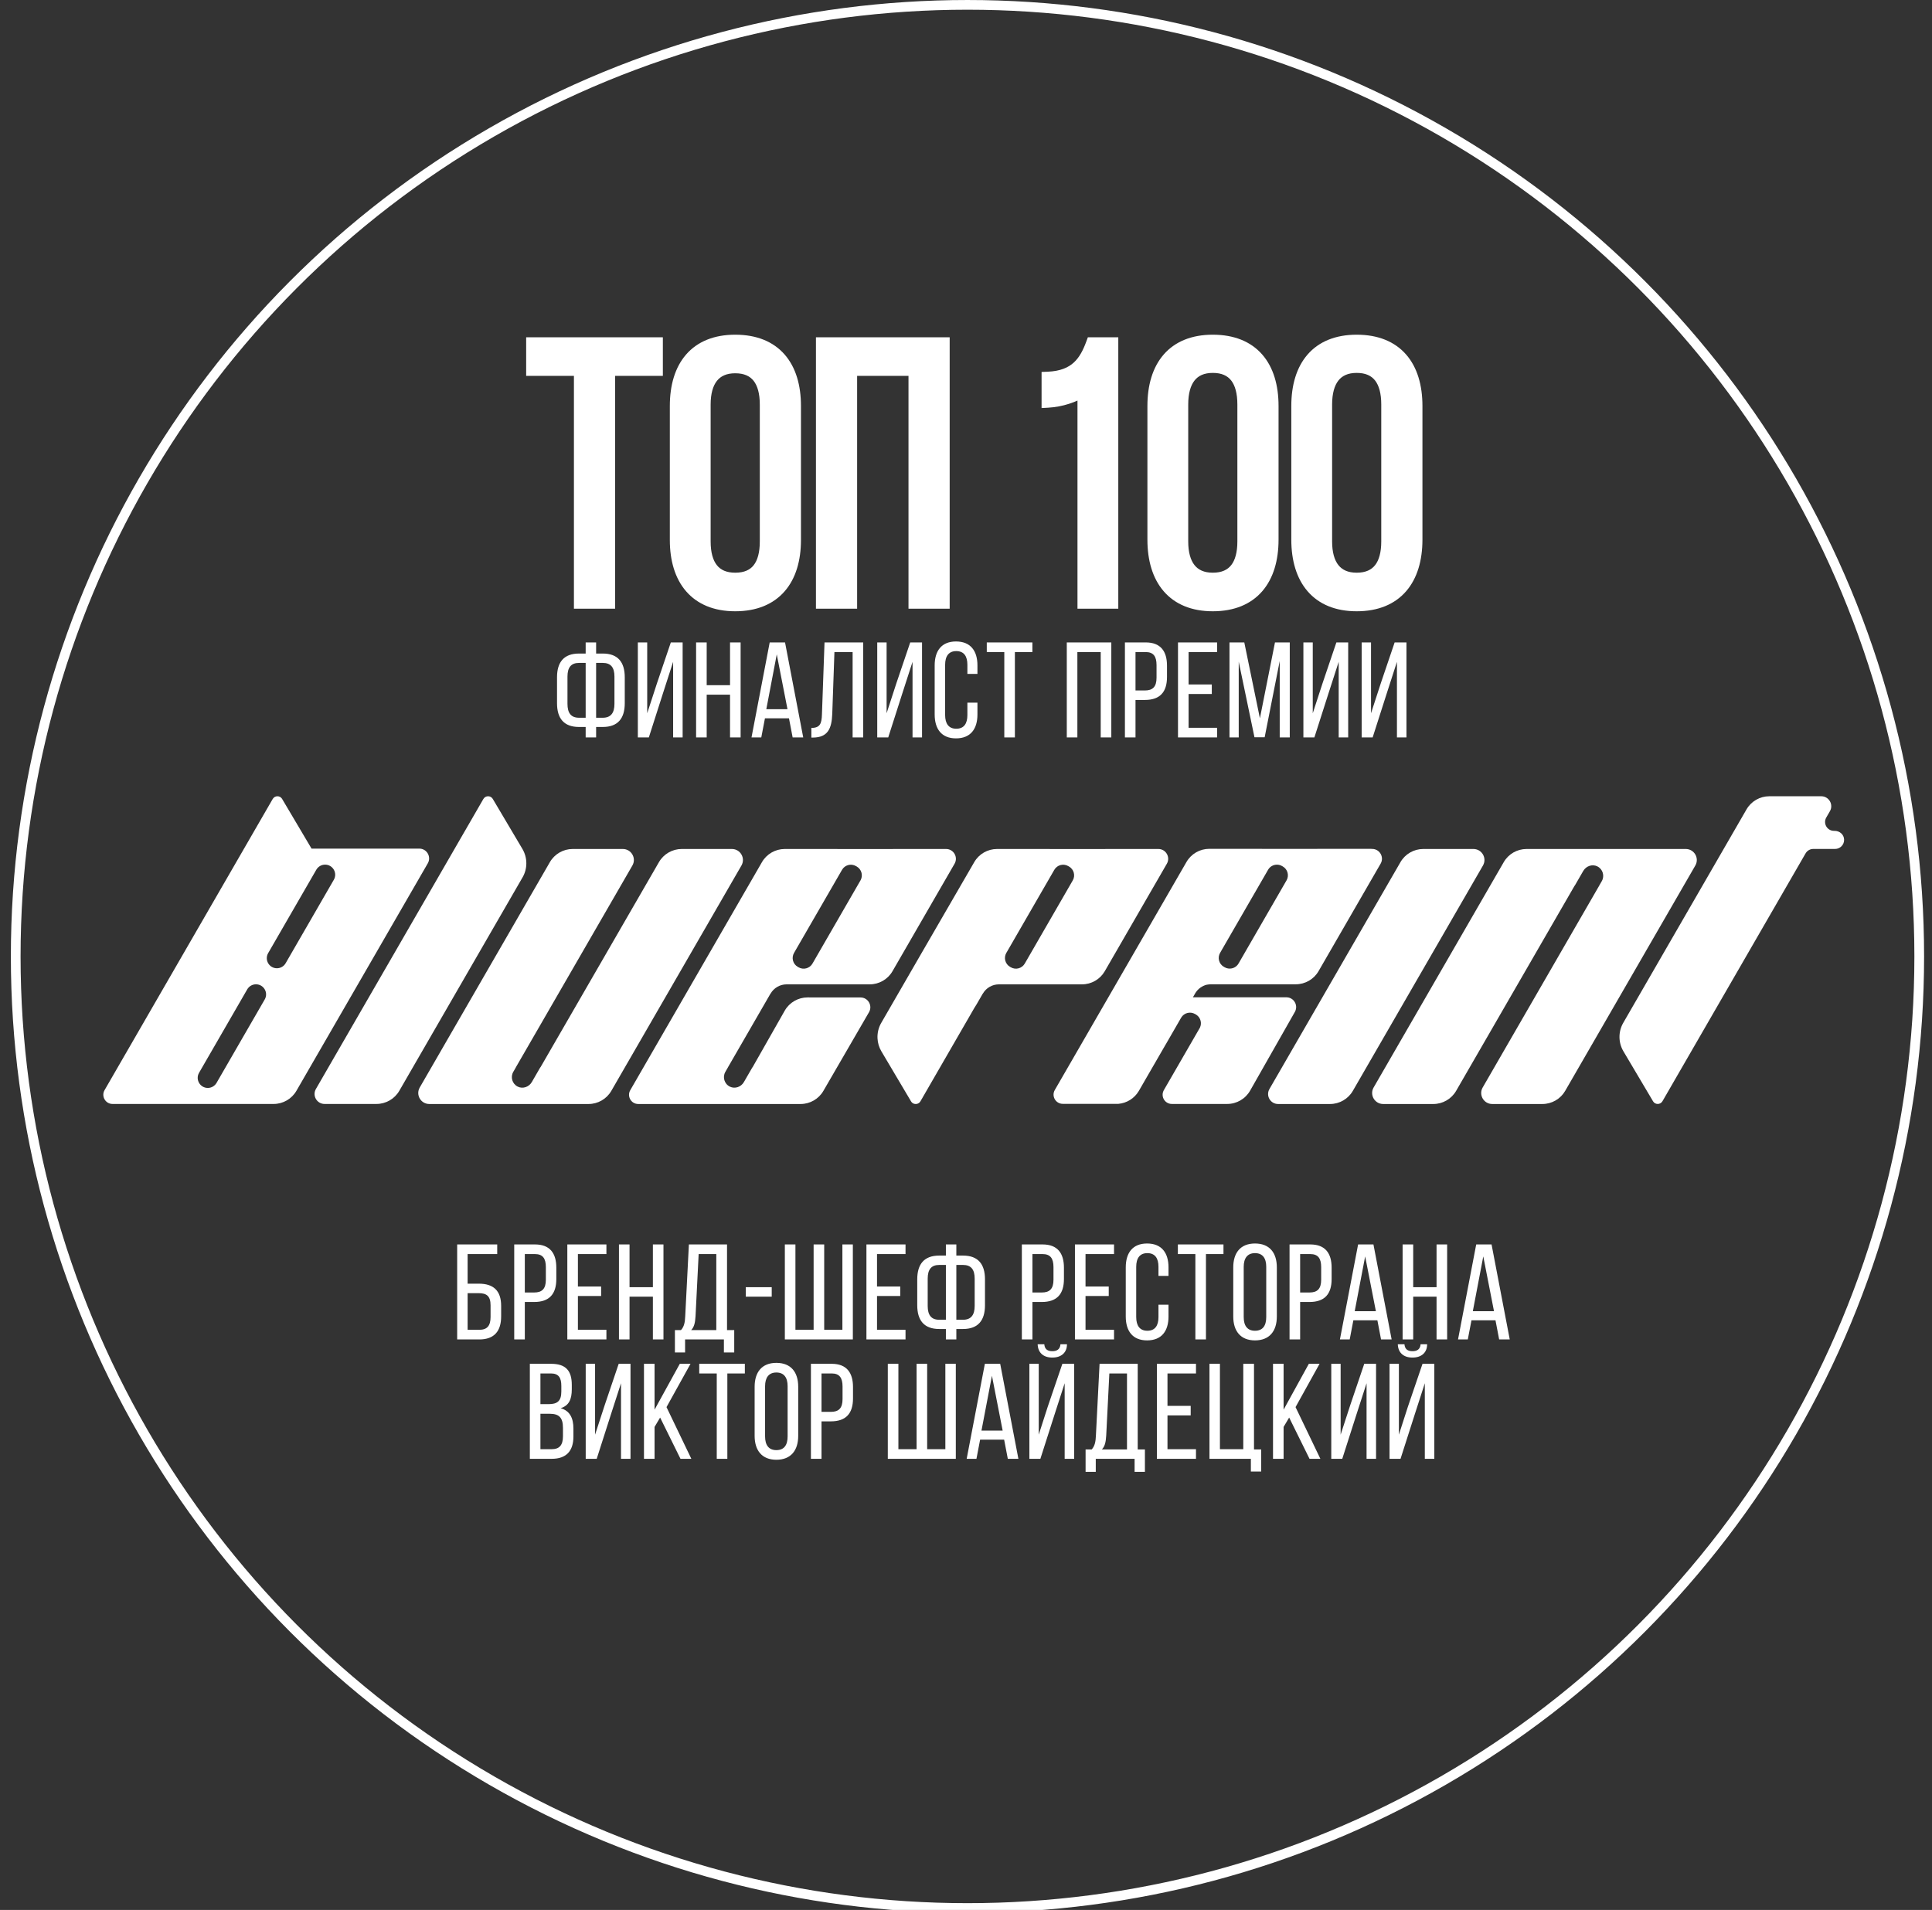 <svg width="178" height="176" viewBox="0 0 178 176" fill="none" xmlns="http://www.w3.org/2000/svg">
<rect x="0" y="0" width="178" height="176" fill="#333333" stroke="none"/>
<g clip-path="url(#clip0_4962_113)">
<circle cx="89.136" cy="88.136" r="87.688" stroke="white" stroke-width="0.895"/>
<path d="M126.42 78.229H126.415C126.371 78.224 126.325 78.219 126.279 78.219H121.464C121.419 78.219 121.375 78.221 121.33 78.224H116.295C116.273 78.224 116.252 78.219 116.23 78.219H111.415C110.548 78.219 109.746 78.681 109.313 79.432L97.181 100.445C96.855 101.011 97.263 101.719 97.917 101.719H103.043C103.817 101.651 104.517 101.215 104.917 100.54L105.901 98.835L106.733 97.396L107.374 96.287V96.29L108.828 93.77C109.092 93.332 109.659 93.184 110.103 93.441L110.173 93.481C110.544 93.695 110.714 94.124 110.615 94.52C110.601 94.579 110.58 94.638 110.554 94.696L107.228 100.456C107.218 100.473 107.21 100.491 107.202 100.509C106.949 101.026 107.278 101.635 107.834 101.719C107.876 101.725 107.919 101.729 107.964 101.729H113.066C113.939 101.729 114.745 101.261 115.176 100.502L115.861 99.298L119.216 93.394L119.321 93.208C119.619 92.616 119.195 91.906 118.52 91.901H109.906L110.147 91.484C110.386 91.109 110.76 90.845 111.183 90.741C111.321 90.716 111.463 90.702 111.61 90.702H119.381C120.248 90.702 121.05 90.24 121.483 89.489L127.201 79.585C127.549 78.982 127.114 78.228 126.418 78.228H126.42V78.229ZM118.53 81.129L117.87 82.273L114.676 87.807L114.11 88.787C113.912 89.133 113.526 89.303 113.155 89.246C113.041 89.23 112.93 89.192 112.825 89.131L112.755 89.091C112.304 88.831 112.151 88.256 112.411 87.806L112.577 87.517L114.746 83.76L116.832 80.149C117.005 79.847 117.321 79.679 117.646 79.679C117.806 79.679 117.969 79.718 118.117 79.805L118.187 79.845C118.638 80.105 118.791 80.68 118.531 81.13L118.53 81.129Z" fill="white"/>
<path d="M87.166 78.234H82.351C82.306 78.234 82.262 78.237 82.217 78.239H77.181C77.16 78.239 77.139 78.234 77.116 78.234H72.302C71.435 78.234 70.633 78.697 70.2 79.448L58.068 100.461C57.742 101.027 58.15 101.734 58.804 101.734H73.761C74.628 101.734 75.43 101.272 75.863 100.521L80.065 93.272C80.412 92.669 79.977 91.916 79.282 91.916L74.404 91.912C73.537 91.912 72.736 92.374 72.303 93.126L69.331 98.357H69.319L68.534 99.717C68.275 100.166 67.708 100.362 67.243 100.133C66.734 99.881 66.549 99.255 66.829 98.772L67.068 98.357H67.065L67.311 97.931L70.988 91.561H70.995C71.3 91.033 71.864 90.708 72.474 90.708H80.127C80.994 90.708 81.796 90.246 82.229 89.495L87.947 79.591C88.295 78.988 87.86 78.234 87.164 78.234H87.166ZM79.276 81.134L78.616 82.278L75.421 87.812L74.856 88.792C74.596 89.243 74.021 89.397 73.571 89.136L73.501 89.096C73.05 88.836 72.897 88.261 73.157 87.811L73.323 87.522L75.493 83.765L77.578 80.154C77.838 79.703 78.412 79.549 78.863 79.81L78.933 79.85C79.383 80.11 79.537 80.685 79.277 81.135L79.276 81.134Z" fill="white"/>
<path d="M48.145 80.851C48.614 80.038 48.608 79.037 48.131 78.229L45.401 73.621C45.206 73.291 44.727 73.293 44.534 73.626L29.105 100.35C28.751 100.962 29.194 101.729 29.901 101.729H34.688C35.555 101.729 36.357 101.266 36.79 100.515L48.144 80.85L48.145 80.851Z" fill="white"/>
<path d="M38.63 78.199H28.703L25.992 73.621C25.797 73.291 25.318 73.293 25.125 73.626L9.634 100.456C9.308 101.023 9.716 101.73 10.37 101.73H25.209C26.076 101.73 26.878 101.267 27.311 100.516L39.413 79.556C39.761 78.953 39.326 78.199 38.63 78.199ZM29.951 79.676C30.666 79.676 31.114 80.451 30.756 81.072L26.317 88.76C26.152 89.048 25.844 89.225 25.512 89.225C24.796 89.225 24.348 88.451 24.706 87.83L29.145 80.141C29.311 79.854 29.618 79.676 29.951 79.676ZM24.39 92.099L19.951 99.788C19.785 100.075 19.478 100.253 19.145 100.253C18.43 100.253 17.982 99.478 18.34 98.857L22.779 91.168C22.944 90.881 23.252 90.704 23.584 90.704C24.3 90.704 24.748 91.478 24.39 92.099Z" fill="white"/>
<path d="M67.431 78.234H62.81C61.943 78.234 61.142 78.697 60.709 79.448L49.791 98.357H49.779L48.997 99.713C48.735 100.165 48.166 100.365 47.699 100.132C47.193 99.879 47.011 99.255 47.29 98.772L47.529 98.357H47.525L58.263 79.758C58.654 79.08 58.165 78.234 57.383 78.234H52.762C51.895 78.234 51.093 78.697 50.661 79.448L38.673 100.211C38.281 100.889 38.771 101.734 39.553 101.734H54.222C55.089 101.734 55.89 101.272 56.323 100.521L68.311 79.758C68.702 79.08 68.213 78.234 67.431 78.234Z" fill="white"/>
<path d="M127.436 101.734H132.056C132.923 101.734 133.725 101.272 134.158 100.521L145.075 81.612H145.087L145.87 80.256C146.132 79.804 146.7 79.604 147.168 79.837C147.674 80.09 147.856 80.713 147.577 81.197L147.338 81.612H147.341L136.604 100.211C136.212 100.889 136.702 101.734 137.484 101.734H142.104C142.971 101.734 143.773 101.272 144.206 100.521L156.194 79.758C156.585 79.08 156.096 78.234 155.314 78.234H140.645C139.778 78.234 138.976 78.697 138.543 79.448L126.556 100.211C126.164 100.889 126.654 101.734 127.436 101.734Z" fill="white"/>
<path d="M106.724 78.234H101.909C101.864 78.234 101.82 78.237 101.776 78.239H96.74C96.718 78.239 96.697 78.234 96.675 78.234H91.86C90.993 78.234 90.191 78.697 89.758 79.448L84.699 88.184L81.191 94.259C80.938 94.697 80.823 95.193 80.847 95.683C80.867 96.098 80.985 96.51 81.205 96.881L83.935 101.488C83.998 101.595 84.09 101.666 84.193 101.704C84.203 101.707 84.213 101.711 84.223 101.713C84.434 101.775 84.677 101.699 84.802 101.484L89.77 92.878L89.963 92.571L90.546 91.561H90.553C90.858 91.033 91.422 90.708 92.033 90.708H99.686C100.553 90.708 101.355 90.246 101.787 89.495L107.506 79.591C107.853 78.988 107.418 78.234 106.723 78.234H106.724ZM98.834 81.134L98.174 82.278L94.98 87.812L94.415 88.792C94.154 89.243 93.58 89.397 93.129 89.136L93.059 89.096C92.609 88.836 92.455 88.261 92.715 87.811L92.882 87.522L95.051 83.765L97.136 80.154C97.396 79.703 97.971 79.549 98.421 79.81L98.491 79.85C98.942 80.11 99.096 80.685 98.835 81.135L98.834 81.134Z" fill="white"/>
<path d="M131.129 78.234C130.262 78.234 129.46 78.697 129.027 79.448L116.956 100.355C116.603 100.968 117.045 101.734 117.752 101.734H122.54C123.407 101.734 124.209 101.272 124.642 100.521L136.629 79.758C137.021 79.08 136.531 78.234 135.749 78.234H131.129Z" fill="white"/>
<path d="M169.033 76.562H168.968C168.337 76.562 167.945 75.88 168.259 75.335L168.594 74.754C168.948 74.141 168.505 73.375 167.798 73.375H163.011C162.144 73.375 161.342 73.837 160.909 74.588L149.555 94.254C149.086 95.067 149.092 96.068 149.569 96.876L152.299 101.484C152.494 101.814 152.973 101.811 153.166 101.479L166.353 78.639C166.5 78.386 166.769 78.23 167.061 78.23H169.07C169.538 78.23 169.916 77.843 169.902 77.371C169.888 76.899 169.491 76.564 169.034 76.564L169.033 76.562Z" fill="white"/>
<path d="M56.104 55.523H53.444V34.069H49.044V31.648H60.504V34.069H56.104V55.523ZM62.28 49.759V37.412C62.28 33.762 64.088 31.409 67.737 31.409C71.421 31.409 73.229 33.762 73.229 37.412V49.759C73.229 53.375 71.421 55.762 67.737 55.762C64.088 55.762 62.28 53.375 62.28 49.759ZM64.906 37.276V49.896C64.906 52.078 65.827 53.34 67.737 53.34C69.681 53.34 70.568 52.078 70.568 49.896V37.276C70.568 35.127 69.681 33.831 67.737 33.831C65.827 33.831 64.906 35.127 64.906 37.276ZM84.269 34.069H78.402V55.523H75.742V31.648H86.929V55.523H84.269V34.069ZM99.838 55.523V35.98C98.951 36.525 97.792 36.934 96.53 37.003V34.82C99.122 34.718 100.009 33.319 100.623 31.648H102.464V55.523H99.838ZM106.281 49.725V37.412C106.281 33.762 108.089 31.409 111.738 31.409C115.422 31.409 117.23 33.762 117.23 37.412V49.725C117.23 53.375 115.422 55.762 111.738 55.762C108.089 55.762 106.281 53.375 106.281 49.725ZM108.907 37.276V49.896C108.907 52.044 109.828 53.34 111.738 53.34C113.682 53.34 114.569 52.044 114.569 49.896V37.276C114.569 35.093 113.682 33.797 111.738 33.797C109.828 33.797 108.907 35.093 108.907 37.276ZM119.538 49.725V37.412C119.538 33.762 121.345 31.409 124.995 31.409C128.679 31.409 130.486 33.762 130.486 37.412V49.725C130.486 53.375 128.679 55.762 124.995 55.762C121.345 55.762 119.538 53.375 119.538 49.725ZM122.164 37.276V49.896C122.164 52.044 123.085 53.34 124.995 53.34C126.939 53.34 127.826 52.044 127.826 49.896V37.276C127.826 35.093 126.939 33.797 124.995 33.797C123.085 33.797 122.164 35.093 122.164 37.276Z" fill="white"/>
<path d="M56.104 55.523V56.09H56.671V55.523H56.104ZM53.444 55.523H52.877V56.09H53.444V55.523ZM53.444 34.069H54.01V33.503H53.444V34.069ZM49.044 34.069H48.477V34.636H49.044V34.069ZM49.044 31.648V31.081H48.477V31.648H49.044ZM60.504 31.648H61.071V31.081H60.504V31.648ZM60.504 34.069V34.636H61.071V34.069H60.504ZM56.104 34.069V33.503H55.537V34.069H56.104ZM56.104 55.523V54.957H53.444V55.523V56.09H56.104V55.523ZM53.444 55.523H54.01V34.069H53.444H52.877V55.523H53.444ZM53.444 34.069V33.503H49.044V34.069V34.636H53.444V34.069ZM49.044 34.069H49.61V31.648H49.044H48.477V34.069H49.044ZM49.044 31.648V32.214H60.504V31.648V31.081H49.044V31.648ZM60.504 31.648H59.937V34.069H60.504H61.071V31.648H60.504ZM60.504 34.069V33.503H56.104V34.069V34.636H60.504V34.069ZM56.104 34.069H55.537V55.523H56.104H56.671V34.069H56.104ZM62.28 49.759H62.847V37.412H62.28H61.713V49.759H62.28ZM62.28 37.412H62.847C62.847 35.673 63.278 34.322 64.068 33.414C64.847 32.518 66.041 31.976 67.737 31.976V31.409V30.842C65.784 30.842 64.25 31.477 63.212 32.67C62.186 33.851 61.713 35.501 61.713 37.412H62.28ZM67.737 31.409V31.976C69.453 31.976 70.655 32.519 71.438 33.415C72.231 34.323 72.662 35.673 72.662 37.412H73.229H73.795C73.795 35.501 73.323 33.85 72.291 32.669C71.249 31.476 69.706 30.842 67.737 30.842V31.409ZM73.229 37.412H72.662V49.759H73.229H73.795V37.412H73.229ZM73.229 49.759H72.662C72.662 51.48 72.231 52.831 71.437 53.745C70.653 54.645 69.45 55.196 67.737 55.196V55.762V56.329C69.708 56.329 71.251 55.685 72.292 54.488C73.322 53.304 73.795 51.654 73.795 49.759H73.229ZM67.737 55.762V55.196C66.043 55.196 64.849 54.647 64.069 53.745C63.277 52.832 62.847 51.48 62.847 49.759H62.28H61.713C61.713 51.654 62.187 53.304 63.212 54.487C64.248 55.684 65.782 56.329 67.737 56.329V55.762ZM64.906 37.276H64.34V49.896H64.906H65.473V37.276H64.906ZM64.906 49.896H64.34C64.34 51.054 64.582 52.062 65.162 52.79C65.76 53.54 66.648 53.907 67.737 53.907V53.34V52.774C66.917 52.774 66.388 52.51 66.049 52.083C65.691 51.635 65.473 50.92 65.473 49.896H64.906ZM67.737 53.34V53.907C68.841 53.907 69.731 53.542 70.326 52.788C70.903 52.058 71.135 51.05 71.135 49.896H70.568H70.002C70.002 50.925 69.79 51.638 69.437 52.085C69.103 52.508 68.578 52.774 67.737 52.774V53.34ZM70.568 49.896H71.135V37.276H70.568H70.002V49.896H70.568ZM70.568 37.276H71.135C71.135 36.137 70.902 35.13 70.328 34.398C69.734 33.641 68.846 33.264 67.737 33.264V33.831V34.397C68.573 34.397 69.1 34.668 69.436 35.097C69.791 35.55 70.002 36.266 70.002 37.276H70.568ZM67.737 33.831V33.264C66.643 33.264 65.757 33.643 65.161 34.396C64.583 35.126 64.34 36.132 64.34 37.276H64.906H65.473C65.473 36.27 65.69 35.553 66.05 35.099C66.392 34.667 66.922 34.397 67.737 34.397V33.831ZM84.269 34.069H84.835V33.503H84.269V34.069ZM78.402 34.069V33.503H77.835V34.069H78.402ZM78.402 55.523V56.09H78.969V55.523H78.402ZM75.742 55.523H75.175V56.09H75.742V55.523ZM75.742 31.648V31.081H75.175V31.648H75.742ZM86.929 31.648H87.496V31.081H86.929V31.648ZM86.929 55.523V56.09H87.496V55.523H86.929ZM84.269 55.523H83.702V56.09H84.269V55.523ZM84.269 34.069V33.503H78.402V34.069V34.636H84.269V34.069ZM78.402 34.069H77.835V55.523H78.402H78.969V34.069H78.402ZM78.402 55.523V54.957H75.742V55.523V56.09H78.402V55.523ZM75.742 55.523H76.308V31.648H75.742H75.175V55.523H75.742ZM75.742 31.648V32.214H86.929V31.648V31.081H75.742V31.648ZM86.929 31.648H86.362V55.523H86.929H87.496V31.648H86.929ZM86.929 55.523V54.957H84.269V55.523V56.09H86.929V55.523ZM84.269 55.523H84.835V34.069H84.269H83.702V55.523H84.269ZM99.838 55.523H99.271V56.09H99.838V55.523ZM99.838 35.98H100.405V34.965L99.541 35.497L99.838 35.98ZM96.53 37.003H95.963V37.601L96.56 37.569L96.53 37.003ZM96.53 34.82L96.507 34.254L95.963 34.275V34.82H96.53ZM100.623 31.648V31.081H100.227L100.091 31.452L100.623 31.648ZM102.464 31.648H103.031V31.081H102.464V31.648ZM102.464 55.523V56.09H103.031V55.523H102.464ZM99.838 55.523H100.405V35.98H99.838H99.271V55.523H99.838ZM99.838 35.98L99.541 35.497C98.73 35.996 97.661 36.374 96.499 36.437L96.53 37.003L96.56 37.569C97.922 37.495 99.173 37.054 100.135 36.462L99.838 35.98ZM96.53 37.003H97.096V34.82H96.53H95.963V37.003H96.53ZM96.53 34.82L96.552 35.386C97.955 35.331 98.962 34.918 99.701 34.24C100.425 33.575 100.838 32.704 101.155 31.843L100.623 31.648L100.091 31.452C99.793 32.263 99.456 32.926 98.935 33.405C98.429 33.869 97.696 34.207 96.507 34.254L96.53 34.82ZM100.623 31.648V32.214H102.464V31.648V31.081H100.623V31.648ZM102.464 31.648H101.898V55.523H102.464H103.031V31.648H102.464ZM102.464 55.523V54.957H99.838V55.523V56.09H102.464V55.523ZM106.281 49.725H106.848V37.412H106.281H105.714V49.725H106.281ZM106.281 37.412H106.848C106.848 35.673 107.279 34.322 108.069 33.414C108.848 32.518 110.042 31.976 111.738 31.976V31.409V30.842C109.785 30.842 108.25 31.477 107.213 32.67C106.187 33.851 105.714 35.501 105.714 37.412H106.281ZM111.738 31.409V31.976C113.453 31.976 114.656 32.519 115.438 33.415C116.232 34.323 116.663 35.673 116.663 37.412H117.23H117.796C117.796 35.501 117.323 33.85 116.292 32.669C115.25 31.476 113.707 30.842 111.738 30.842V31.409ZM117.23 37.412H116.663V49.725H117.23H117.796V37.412H117.23ZM117.23 49.725H116.663C116.663 51.464 116.232 52.824 115.437 53.741C114.653 54.646 113.451 55.196 111.738 55.196V55.762V56.329C113.709 56.329 115.252 55.685 116.294 54.483C117.323 53.294 117.796 51.636 117.796 49.725H117.23ZM111.738 55.762V55.196C110.044 55.196 108.85 54.647 108.07 53.742C107.279 52.824 106.848 51.464 106.848 49.725H106.281H105.714C105.714 51.636 106.187 53.294 107.212 54.482C108.248 55.684 109.783 56.329 111.738 56.329V55.762ZM108.907 37.276H108.34V49.896H108.907H109.474V37.276H108.907ZM108.907 49.896H108.34C108.34 51.039 108.584 52.045 109.162 52.776C109.758 53.528 110.644 53.907 111.738 53.907V53.34V52.774C110.922 52.774 110.393 52.505 110.051 52.072C109.691 51.618 109.474 50.901 109.474 49.896H108.907ZM111.738 53.34V53.907C112.847 53.907 113.735 53.53 114.329 52.774C114.903 52.041 115.136 51.035 115.136 49.896H114.569H114.002C114.002 50.906 113.792 51.621 113.437 52.074C113.101 52.503 112.573 52.774 111.738 52.774V53.34ZM114.569 49.896H115.136V37.276H114.569H114.002V49.896H114.569ZM114.569 37.276H115.136C115.136 36.121 114.904 35.106 114.33 34.369C113.736 33.607 112.847 33.23 111.738 33.23V33.797V34.363C112.573 34.363 113.099 34.634 113.436 35.066C113.791 35.523 114.002 36.247 114.002 37.276H114.569ZM111.738 33.797V33.23C110.643 33.23 109.757 33.609 109.161 34.367C108.583 35.103 108.34 36.117 108.34 37.276H108.907H109.474C109.474 36.251 109.692 35.526 110.052 35.068C110.394 34.632 110.923 34.363 111.738 34.363V33.797ZM119.538 49.725H120.104V37.412H119.538H118.971V49.725H119.538ZM119.538 37.412H120.104C120.104 35.673 120.535 34.322 121.325 33.414C122.104 32.518 123.298 31.976 124.995 31.976V31.409V30.842C123.042 30.842 121.507 31.477 120.47 32.67C119.444 33.851 118.971 35.501 118.971 37.412H119.538ZM124.995 31.409V31.976C126.71 31.976 127.913 32.519 128.695 33.415C129.489 34.323 129.92 35.673 129.92 37.412H130.486H131.053C131.053 35.501 130.58 33.85 129.549 32.669C128.507 31.476 126.963 30.842 124.995 30.842V31.409ZM130.486 37.412H129.92V49.725H130.486H131.053V37.412H130.486ZM130.486 49.725H129.92C129.92 51.464 129.489 52.824 128.694 53.741C127.91 54.646 126.708 55.196 124.995 55.196V55.762V56.329C126.966 56.329 128.509 55.685 129.55 54.483C130.58 53.294 131.053 51.636 131.053 49.725H130.486ZM124.995 55.762V55.196C123.301 55.196 122.107 54.647 121.327 53.742C120.535 52.824 120.104 51.464 120.104 49.725H119.538H118.971C118.971 51.636 119.444 53.294 120.469 54.482C121.505 55.684 123.039 56.329 124.995 56.329V55.762ZM122.164 37.276H121.597V49.896H122.164H122.731V37.276H122.164ZM122.164 49.896H121.597C121.597 51.039 121.841 52.045 122.419 52.776C123.015 53.528 123.901 53.907 124.995 53.907V53.34V52.774C124.179 52.774 123.65 52.505 123.308 52.072C122.948 51.618 122.731 50.901 122.731 49.896H122.164ZM124.995 53.34V53.907C126.104 53.907 126.992 53.53 127.585 52.774C128.16 52.041 128.393 51.035 128.393 49.896H127.826H127.259C127.259 50.906 127.049 51.621 126.694 52.074C126.357 52.503 125.83 52.774 124.995 52.774V53.34ZM127.826 49.896H128.393V37.276H127.826H127.259V49.896H127.826ZM127.826 37.276H128.393C128.393 36.121 128.16 35.106 127.587 34.369C126.993 33.607 126.104 33.23 124.995 33.23V33.797V34.363C125.83 34.363 126.356 34.634 126.692 35.066C127.048 35.523 127.259 36.247 127.259 37.276H127.826ZM124.995 33.797V33.23C123.9 33.23 123.014 33.609 122.418 34.367C121.84 35.103 121.597 36.117 121.597 37.276H122.164H122.731C122.731 36.251 122.949 35.526 123.309 35.068C123.651 34.632 124.18 34.363 124.995 34.363V33.797Z" fill="white"/>
<path d="M43.083 118.29H44.109C45.472 118.29 46.172 118.94 46.172 120.341V121.304C46.172 122.667 45.535 123.43 44.159 123.43H42.12V114.675H45.81V115.563H43.083V118.29ZM43.083 122.542H44.159C44.872 122.542 45.197 122.179 45.197 121.366V120.278C45.197 119.428 44.822 119.165 44.109 119.165H43.083V122.542ZM47.377 114.675H49.291C50.667 114.675 51.255 115.488 51.255 116.814V117.864C51.255 119.253 50.604 119.978 49.216 119.978H48.353V123.43H47.377V114.675ZM48.353 119.103H49.216C49.941 119.103 50.291 118.765 50.291 117.927V116.764C50.291 115.963 50.004 115.563 49.291 115.563H48.353V119.103ZM53.244 118.552H55.383V119.428H53.244V122.542H55.87V123.43H52.269V114.675H55.87V115.563H53.244V118.552ZM60.152 119.49H58.001V123.43H57.026V114.675H58.001V118.615H60.152V114.675H61.127V123.43H60.152V119.49ZM67.646 124.63H66.695V123.43H63.119V124.63H62.181V122.567H62.743C63.044 122.229 63.106 121.829 63.131 121.291L63.469 114.675H66.983V122.567H67.646V124.63ZM64.369 115.563L64.082 121.279C64.044 121.904 63.956 122.279 63.681 122.567H65.995V115.563H64.369ZM68.712 119.49V118.615H71.101V119.49H68.712ZM72.31 114.675H73.285V122.542H74.961V114.675H75.936V122.542H77.612V114.675H78.575V123.43H72.31V114.675ZM80.802 118.552H82.941V119.428H80.802V122.542H83.428V123.43H79.826V114.675H83.428V115.563H80.802V118.552ZM88.11 115.701H88.723C90.124 115.701 90.749 116.501 90.749 117.889V120.278C90.749 121.666 90.124 122.467 88.723 122.467H88.11V123.43H87.147V122.467H86.534C85.134 122.467 84.508 121.666 84.508 120.278V117.889C84.508 116.501 85.134 115.701 86.534 115.701H87.147V114.675H88.11V115.701ZM87.147 116.564H86.534C85.796 116.564 85.471 116.989 85.471 117.827V120.341C85.471 121.179 85.796 121.616 86.534 121.616H87.147V116.564ZM88.11 121.616H88.723C89.461 121.616 89.799 121.179 89.799 120.341V117.827C89.799 116.989 89.473 116.564 88.723 116.564H88.11V121.616ZM94.146 114.675H96.059C97.435 114.675 98.023 115.488 98.023 116.814V117.864C98.023 119.253 97.372 119.978 95.984 119.978H95.121V123.43H94.146V114.675ZM95.121 119.103H95.984C96.71 119.103 97.06 118.765 97.06 117.927V116.764C97.06 115.963 96.772 115.563 96.059 115.563H95.121V119.103ZM100.012 118.552H102.151V119.428H100.012V122.542H102.639V123.43H99.037V114.675H102.639V115.563H100.012V118.552ZM105.682 114.588C107.033 114.588 107.658 115.463 107.658 116.789V117.577H106.733V116.739C106.733 115.951 106.42 115.476 105.707 115.476C105.007 115.476 104.682 115.951 104.682 116.739V121.366C104.682 122.154 105.007 122.629 105.707 122.629C106.42 122.629 106.733 122.154 106.733 121.366V120.228H107.658V121.316C107.658 122.642 107.033 123.517 105.682 123.517C104.344 123.517 103.719 122.642 103.719 121.316V116.789C103.719 115.463 104.344 114.588 105.682 114.588ZM111.108 123.43H110.133V115.563H108.52V114.675H112.722V115.563H111.108V123.43ZM113.623 121.316V116.789C113.623 115.451 114.286 114.588 115.624 114.588C116.975 114.588 117.638 115.451 117.638 116.789V121.316C117.638 122.642 116.975 123.517 115.624 123.517C114.286 123.517 113.623 122.642 113.623 121.316ZM114.586 116.739V121.366C114.586 122.167 114.924 122.629 115.624 122.629C116.337 122.629 116.662 122.167 116.662 121.366V116.739C116.662 115.951 116.337 115.476 115.624 115.476C114.924 115.476 114.586 115.951 114.586 116.739ZM118.809 114.675H120.723C122.098 114.675 122.686 115.488 122.686 116.814V117.864C122.686 119.253 122.036 119.978 120.648 119.978H119.785V123.43H118.809V114.675ZM119.785 119.103H120.648C121.373 119.103 121.723 118.765 121.723 117.927V116.764C121.723 115.963 121.435 115.563 120.723 115.563H119.785V119.103ZM126.902 121.666H124.688L124.351 123.43H123.45L125.126 114.675H126.539L128.215 123.43H127.24L126.902 121.666ZM125.776 115.776L124.813 120.828H126.764L125.776 115.776ZM132.353 119.49H130.202V123.43H129.226V114.675H130.202V118.615H132.353V114.675H133.329V123.43H132.353V119.49ZM137.783 121.666H135.57L135.232 123.43H134.332L136.007 114.675H137.421L139.097 123.43H138.121L137.783 121.666ZM136.658 115.776L135.695 120.828H137.646L136.658 115.776ZM48.816 125.675H50.779C52.142 125.675 52.68 126.326 52.68 127.614V128.026C52.68 128.952 52.417 129.527 51.654 129.765C52.505 130.002 52.83 130.678 52.83 131.641V132.379C52.83 133.692 52.192 134.43 50.829 134.43H48.816V125.675ZM49.791 129.39H50.541C51.317 129.39 51.717 129.14 51.717 128.227V127.714C51.717 126.938 51.454 126.563 50.754 126.563H49.791V129.39ZM49.791 133.542H50.829C51.542 133.542 51.867 133.167 51.867 132.354V131.578C51.867 130.603 51.479 130.278 50.641 130.278H49.791V133.542ZM57.215 127.464L56.277 130.365L54.976 134.43H53.963V125.675H54.826V132.204L55.727 129.44L57.002 125.675H58.09V134.43H57.215V127.464ZM62.695 134.43L60.819 130.628L60.306 131.491V134.43H59.331V125.675H60.306V129.902L62.632 125.675H63.62L61.407 129.665L63.695 134.43H62.695ZM67.012 134.43H66.036V126.563H64.423V125.675H68.625V126.563H67.012V134.43ZM69.526 132.316V127.789C69.526 126.451 70.189 125.588 71.527 125.588C72.878 125.588 73.541 126.451 73.541 127.789V132.316C73.541 133.642 72.878 134.517 71.527 134.517C70.189 134.517 69.526 133.642 69.526 132.316ZM70.489 127.739V132.366C70.489 133.167 70.827 133.629 71.527 133.629C72.24 133.629 72.565 133.167 72.565 132.366V127.739C72.565 126.951 72.24 126.476 71.527 126.476C70.827 126.476 70.489 126.951 70.489 127.739ZM74.712 125.675H76.626C78.001 125.675 78.589 126.488 78.589 127.814V128.864C78.589 130.253 77.939 130.978 76.551 130.978H75.688V134.43H74.712V125.675ZM75.688 130.103H76.551C77.276 130.103 77.626 129.765 77.626 128.927V127.764C77.626 126.963 77.339 126.563 76.626 126.563H75.688V130.103ZM81.796 125.675H82.771V133.542H84.447V125.675H85.422V133.542H87.098V125.675H88.061V134.43H81.796V125.675ZM92.514 132.666H90.3L89.963 134.43H89.062L90.738 125.675H92.151L93.827 134.43H92.852L92.514 132.666ZM91.389 126.776L90.426 131.828H92.377L91.389 126.776ZM97.703 123.874H98.303C98.303 124.637 97.79 125.1 96.952 125.1C96.114 125.1 95.627 124.637 95.602 123.874H96.214C96.252 124.35 96.54 124.512 96.952 124.512C97.365 124.512 97.665 124.35 97.703 123.874ZM98.09 127.464L97.177 130.29L95.852 134.43H94.839V125.675H95.702V132.204L96.527 129.64L97.878 125.675H98.966V134.43H98.09V127.464ZM105.484 135.63H104.533V134.43H100.956V135.63H100.018V133.567H100.581C100.881 133.229 100.944 132.829 100.969 132.291L101.306 125.675H104.821V133.567H105.484V135.63ZM102.207 126.563L101.919 132.279C101.882 132.904 101.794 133.279 101.519 133.567H103.833V126.563H102.207ZM107.563 129.552H109.701V130.428H107.563V133.542H110.189V134.43H106.587V125.675H110.189V126.563H107.563V129.552ZM116.197 135.605H115.246V134.43H111.432V125.675H112.395V133.542H114.546V125.675H115.534V133.567H116.197V135.605ZM120.65 134.43L118.774 130.628L118.261 131.491V134.43H117.286V125.675H118.261V129.902L120.587 125.675H121.575L119.362 129.665L121.65 134.43H120.65ZM125.905 127.464L124.967 130.365L123.666 134.43H122.653V125.675H123.516V132.204L124.416 129.44L125.692 125.675H126.78V134.43H125.905V127.464ZM130.884 123.874H131.485C131.485 124.637 130.972 125.1 130.134 125.1C129.296 125.1 128.808 124.637 128.783 123.874H129.396C129.434 124.35 129.721 124.512 130.134 124.512C130.547 124.512 130.847 124.35 130.884 123.874ZM131.272 127.464L130.359 130.29L129.034 134.43H128.021V125.675H128.883V132.204L129.709 129.64L131.06 125.675H132.148V134.43H131.272V127.464Z" fill="white"/>
<path d="M54.922 60.224H55.535C56.936 60.224 57.561 61.025 57.561 62.413V64.802C57.561 66.19 56.936 66.99 55.535 66.99H54.922V67.953H53.959V66.99H53.346C51.946 66.99 51.32 66.19 51.32 64.802V62.413C51.32 61.025 51.946 60.224 53.346 60.224H53.959V59.199H54.922V60.224ZM53.959 61.087H53.346C52.608 61.087 52.283 61.512 52.283 62.35V64.864C52.283 65.702 52.608 66.14 53.346 66.14H53.959V61.087ZM54.922 66.14H55.535C56.273 66.14 56.611 65.702 56.611 64.864V62.35C56.611 61.512 56.285 61.087 55.535 61.087H54.922V66.14ZM62.017 60.987L61.08 63.889L59.779 67.953H58.766V59.199H59.629V65.727L60.529 62.963L61.805 59.199H62.893V67.953H62.017V60.987ZM67.26 64.014H65.109V67.953H64.133V59.199H65.109V63.138H67.26V59.199H68.235V67.953H67.26V64.014ZM72.69 66.19H70.477L70.139 67.953H69.238L70.914 59.199H72.328L74.003 67.953H73.028L72.69 66.19ZM71.565 60.299L70.602 65.352H72.553L71.565 60.299ZM78.554 60.087H76.878L76.678 65.777C76.628 67.165 76.253 67.953 74.915 67.966H74.752V67.078C75.565 67.078 75.703 66.665 75.728 65.827L75.965 59.199H79.53V67.953H78.554V60.087ZM84.074 60.987L83.136 63.889L81.835 67.953H80.822V59.199H81.685V65.727L82.585 62.963L83.861 59.199H84.949V67.953H84.074V60.987ZM88.078 59.111C89.428 59.111 90.054 59.987 90.054 61.312V62.1H89.128V61.262C89.128 60.474 88.816 59.999 88.103 59.999C87.403 59.999 87.077 60.474 87.077 61.262V65.89C87.077 66.677 87.403 67.153 88.103 67.153C88.816 67.153 89.128 66.677 89.128 65.89V64.751H90.054V65.84C90.054 67.165 89.428 68.041 88.078 68.041C86.74 68.041 86.114 67.165 86.114 65.84V61.312C86.114 59.987 86.74 59.111 88.078 59.111ZM93.504 67.953H92.529V60.087H90.915V59.199H95.117V60.087H93.504V67.953ZM101.412 60.087H99.261V67.953H98.286V59.199H102.388V67.953H101.412V60.087ZM103.641 59.199H105.555C106.93 59.199 107.518 60.012 107.518 61.337V62.388C107.518 63.776 106.868 64.501 105.479 64.501H104.617V67.953H103.641V59.199ZM104.617 63.626H105.479C106.205 63.626 106.555 63.288 106.555 62.45V61.287C106.555 60.487 106.267 60.087 105.555 60.087H104.617V63.626ZM109.508 63.076H111.646V63.951H109.508V67.065H112.134V67.953H108.532V59.199H112.134V60.087H109.508V63.076ZM117.904 60.912L116.516 67.941H115.578L114.127 60.975V67.953H113.276V59.199H114.64L116.078 66.19L117.466 59.199H118.829V67.953H117.904V60.912ZM123.337 60.987L122.399 63.889L121.098 67.953H120.085V59.199H120.948V65.727L121.849 62.963L123.124 59.199H124.212V67.953H123.337V60.987ZM128.704 60.987L127.767 63.889L126.466 67.953H125.453V59.199H126.316V65.727L127.216 62.963L128.492 59.199H129.58V67.953H128.704V60.987Z" fill="white"/>
</g>
<defs>
<clipPath id="clip0_4962_113">
<rect width="178" height="176" fill="white"/>
</clipPath>
</defs>
</svg>
